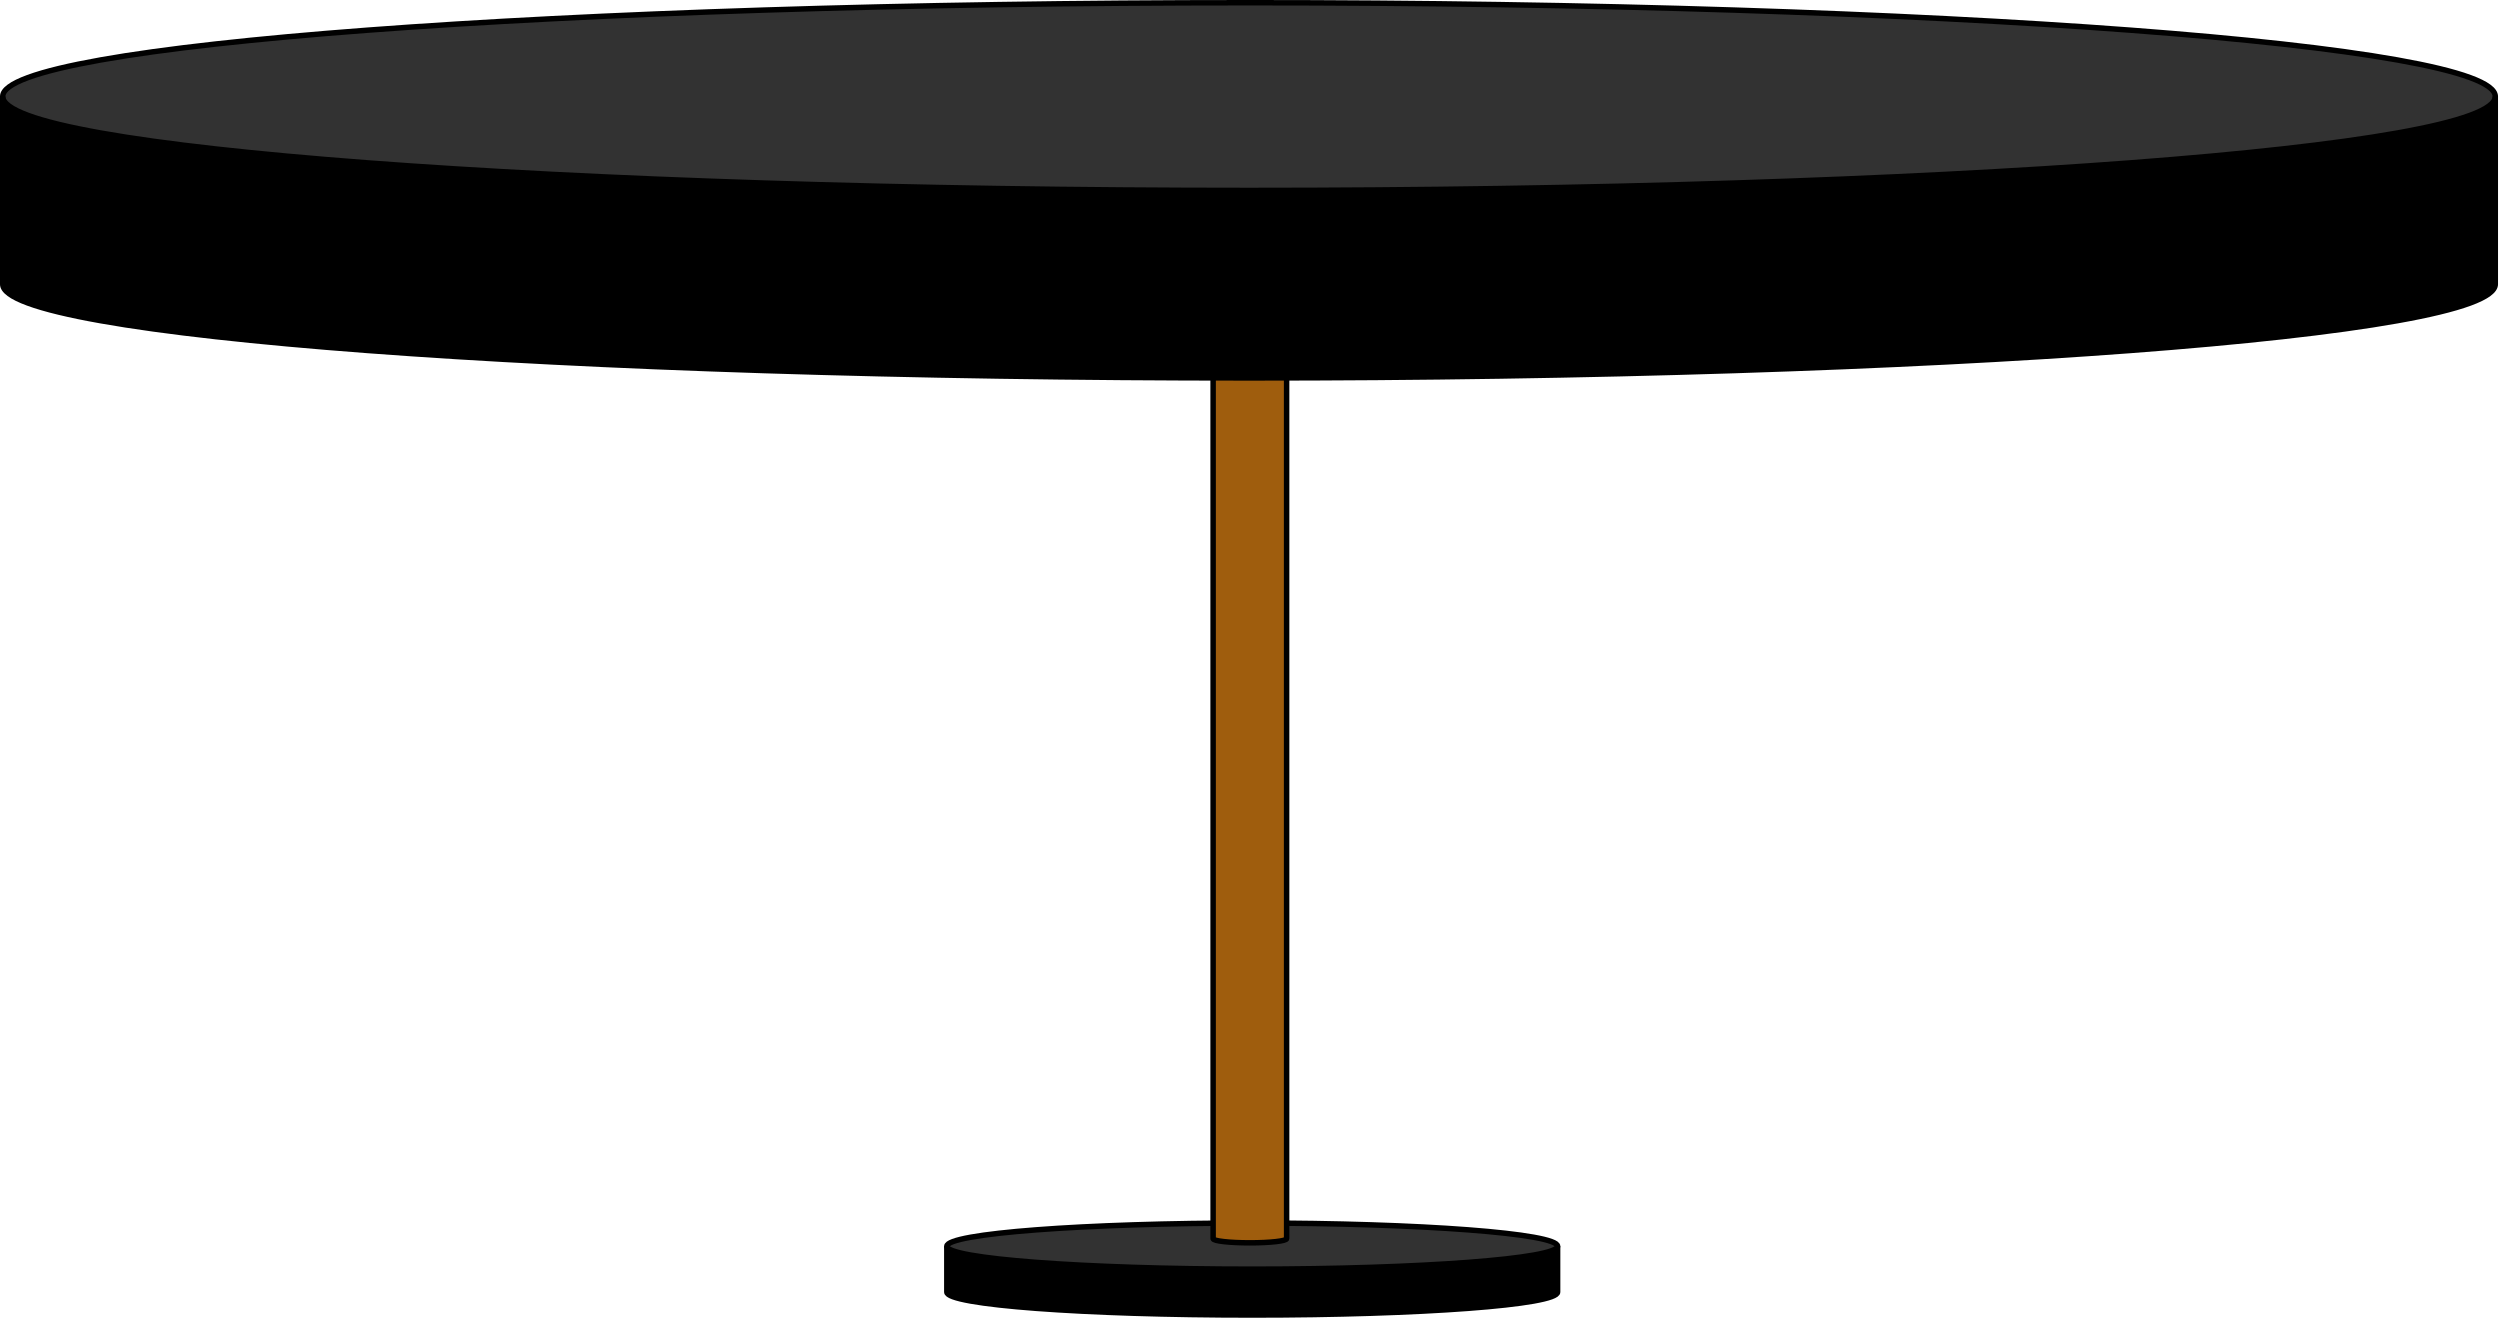 <?xml version="1.0" encoding="UTF-8" standalone="no"?>
<!-- Created with Inkscape (http://www.inkscape.org/) -->

<svg
   xmlns:dc="http://purl.org/dc/elements/1.1/"
   xmlns:cc="http://creativecommons.org/ns#"
   xmlns:rdf="http://www.w3.org/1999/02/22-rdf-syntax-ns#"
   xmlns:svg="http://www.w3.org/2000/svg"
   xmlns="http://www.w3.org/2000/svg"
   xmlns:sodipodi="http://sodipodi.sourceforge.net/DTD/sodipodi-0.dtd"
   xmlns:inkscape="http://www.inkscape.org/namespaces/inkscape"
   width="42.743mm"
   height="22.53mm"
   viewBox="0 0 151.452 79.83"
   id="svg2"
   version="1.1"
   inkscape:version="0.91 r13725"
   sodipodi:docname="round table.svg">
  <defs
     id="defs4">
    <clipPath
       id="clipEmfPath1"
       clipPathUnits="userSpaceOnUse">
      <path
         inkscape:connector-curvature="0"
         id="path3341"
         d="m 0,4.475 579.038,0 0,305.181 -579.038,0 z" />
    </clipPath>
    <pattern
       y="0"
       x="0"
       height="6"
       width="6"
       patternUnits="userSpaceOnUse"
       id="EMFhbasepattern" />
    <clipPath
       id="clipEmfPath1-1"
       clipPathUnits="userSpaceOnUse">
      <path
         inkscape:connector-curvature="0"
         id="path3488"
         d="m -0.895,-0.895 540.555,0 0,287.282 -540.555,0 z" />
    </clipPath>
    <pattern
       y="0"
       x="0"
       height="6"
       width="6"
       patternUnits="userSpaceOnUse"
       id="EMFhbasepattern-2" />
  </defs>
  <sodipodi:namedview
     id="base"
     pagecolor="#ffffff"
     bordercolor="#666666"
     borderopacity="1.0"
     inkscape:pageopacity="0.0"
     inkscape:pageshadow="2"
     inkscape:zoom="0.98994949"
     inkscape:cx="66.086694"
     inkscape:cy="-83.45036"
     inkscape:document-units="px"
     inkscape:current-layer="layer1"
     showgrid="false"
     fit-margin-top="0"
     fit-margin-left="0"
     fit-margin-right="0"
     fit-margin-bottom="0"
     inkscape:window-width="1366"
     inkscape:window-height="705"
     inkscape:window-x="-8"
     inkscape:window-y="-8"
     inkscape:window-maximized="1" />
  <g
     inkscape:label="Layer 1"
     inkscape:groupmode="layer"
     id="layer1"
     transform="translate(-308.913,-369.082)">
    <path
       inkscape:connector-curvature="0"
       id="path3491"
       d="m 384.773,443.174 c -10.213,0 -18.501,0.631 -18.501,1.405 l 0,2.778 c 0,0.774 8.288,1.389 18.501,1.389 10.214,0 18.501,-0.616 18.501,-1.389 l 0,-2.778 c 0,-0.774 -8.288,-1.405 -18.501,-1.405 z"
       style="fill:#000000;fill-opacity:1;fill-rule:evenodd;stroke:none" />
    <path
       inkscape:connector-curvature="0"
       id="path3493"
       d="m 366.272,444.579 c 0,0.758 8.288,1.389 18.501,1.389 10.214,0 18.501,-0.631 18.501,-1.389 0,-0.774 -8.288,-1.405 -18.501,-1.405 -10.213,0 -18.501,0.631 -18.501,1.405 z"
       style="fill:#323232;fill-opacity:1;fill-rule:evenodd;stroke:none" />
    <path
       inkscape:connector-curvature="0"
       id="path3495"
       d="m 384.773,443.174 c -10.213,0 -18.501,0.631 -18.501,1.405 l 0,2.778 c 0,0.774 8.288,1.389 18.501,1.389 10.214,0 18.501,-0.616 18.501,-1.389 l 0,-2.778 c 0,-0.774 -8.288,-1.405 -18.501,-1.405 z"
       style="fill:none;stroke:#000000;stroke-width:0.332px;stroke-linecap:butt;stroke-linejoin:round;stroke-miterlimit:4;stroke-dasharray:none;stroke-opacity:1" />
    <path
       inkscape:connector-curvature="0"
       id="path3497"
       d="m 366.272,444.579 c 0,0.758 8.288,1.389 18.501,1.389 10.214,0 18.501,-0.631 18.501,-1.389"
       style="fill:none;stroke:#000000;stroke-width:0.332px;stroke-linecap:butt;stroke-linejoin:round;stroke-miterlimit:4;stroke-dasharray:none;stroke-opacity:1" />
    <path
       inkscape:connector-curvature="0"
       id="path3499"
       d="m 384.631,388.822 c -1.231,0 -2.226,0.126 -2.226,0.268 l 0,55.03 c 0,0.142 0.995,0.253 2.226,0.253 1.231,0 2.226,-0.111 2.226,-0.253 l 0,-55.03 c 0,-0.142 -0.995,-0.268 -2.226,-0.268 z"
       style="fill:#9f5d0d;fill-opacity:1;fill-rule:evenodd;stroke:none" />
    <path
       inkscape:connector-curvature="0"
       id="path3501"
       d="m 382.405,389.09 c 0,0.142 0.995,0.268 2.226,0.268 1.231,0 2.226,-0.126 2.226,-0.268 0,-0.142 -0.995,-0.268 -2.226,-0.268 -1.231,0 -2.226,0.126 -2.226,0.268 z"
       style="fill:#b27d3c;fill-opacity:1;fill-rule:evenodd;stroke:none" />
    <path
       inkscape:connector-curvature="0"
       id="path3503"
       d="m 384.631,388.822 c -1.231,0 -2.226,0.126 -2.226,0.268 l 0,55.03 c 0,0.142 0.995,0.253 2.226,0.253 1.231,0 2.226,-0.111 2.226,-0.253 l 0,-55.03 c 0,-0.142 -0.995,-0.268 -2.226,-0.268 z"
       style="fill:none;stroke:#000000;stroke-width:0.332px;stroke-linecap:butt;stroke-linejoin:round;stroke-miterlimit:4;stroke-dasharray:none;stroke-opacity:1" />
    <path
       inkscape:connector-curvature="0"
       id="path3505"
       d="m 382.405,389.09 c 0,0.142 0.995,0.268 2.226,0.268 1.231,0 2.226,-0.126 2.226,-0.268"
       style="fill:none;stroke:#000000;stroke-width:0.332px;stroke-linecap:butt;stroke-linejoin:round;stroke-miterlimit:4;stroke-dasharray:none;stroke-opacity:1" />
    <path
       inkscape:connector-curvature="0"
       id="path3507"
       d="m 384.647,369.247 c -41.738,0 -75.568,2.542 -75.568,5.683 l 0,11.382 c 0,3.141 33.83,5.683 75.568,5.683 41.723,0 75.552,-2.542 75.552,-5.683 l 0,-11.382 c 0,-3.141 -33.83,-5.683 -75.552,-5.683 z"
       style="fill:#000000;fill-opacity:1;fill-rule:evenodd;stroke:none" />
    <path
       inkscape:connector-curvature="0"
       id="path3509"
       d="m 309.079,374.93 c 0,3.141 33.83,5.699 75.568,5.699 41.723,0 75.552,-2.557 75.552,-5.699 0,-3.141 -33.83,-5.683 -75.552,-5.683 -41.738,0 -75.568,2.542 -75.568,5.683 z"
       style="fill:#323232;fill-opacity:1;fill-rule:evenodd;stroke:none" />
    <path
       transform="matrix(0.282,0,0,0.282,308.463,368.6)"
       inkscape:connector-curvature="0"
       id="path3511"
       d="M 269.942,2.293 C 122.05,2.293 2.181,11.299 2.181,22.43 l 0,40.329 c 0,11.131 119.869,20.137 267.761,20.137 147.836,0 267.705,-9.005 267.705,-20.137 l 0,-40.329 c 0,-11.131 -119.869,-20.137 -267.705,-20.137 z"
       clip-path="url(#clipEmfPath1-1)"
       style="fill:none;stroke:#000000;stroke-width:1.175px;stroke-linecap:butt;stroke-linejoin:round;stroke-miterlimit:4;stroke-dasharray:none;stroke-opacity:1" />
    <path
       transform="matrix(0.282,0,0,0.282,308.463,368.6)"
       inkscape:connector-curvature="0"
       id="path3513"
       d="m 2.181,22.43 c 0,11.131 119.869,20.192 267.761,20.192 147.836,0 267.705,-9.061 267.705,-20.192"
       clip-path="url(#clipEmfPath1-1)"
       style="fill:none;stroke:#000000;stroke-width:1.175px;stroke-linecap:butt;stroke-linejoin:round;stroke-miterlimit:4;stroke-dasharray:none;stroke-opacity:1" />
  </g>
</svg>
